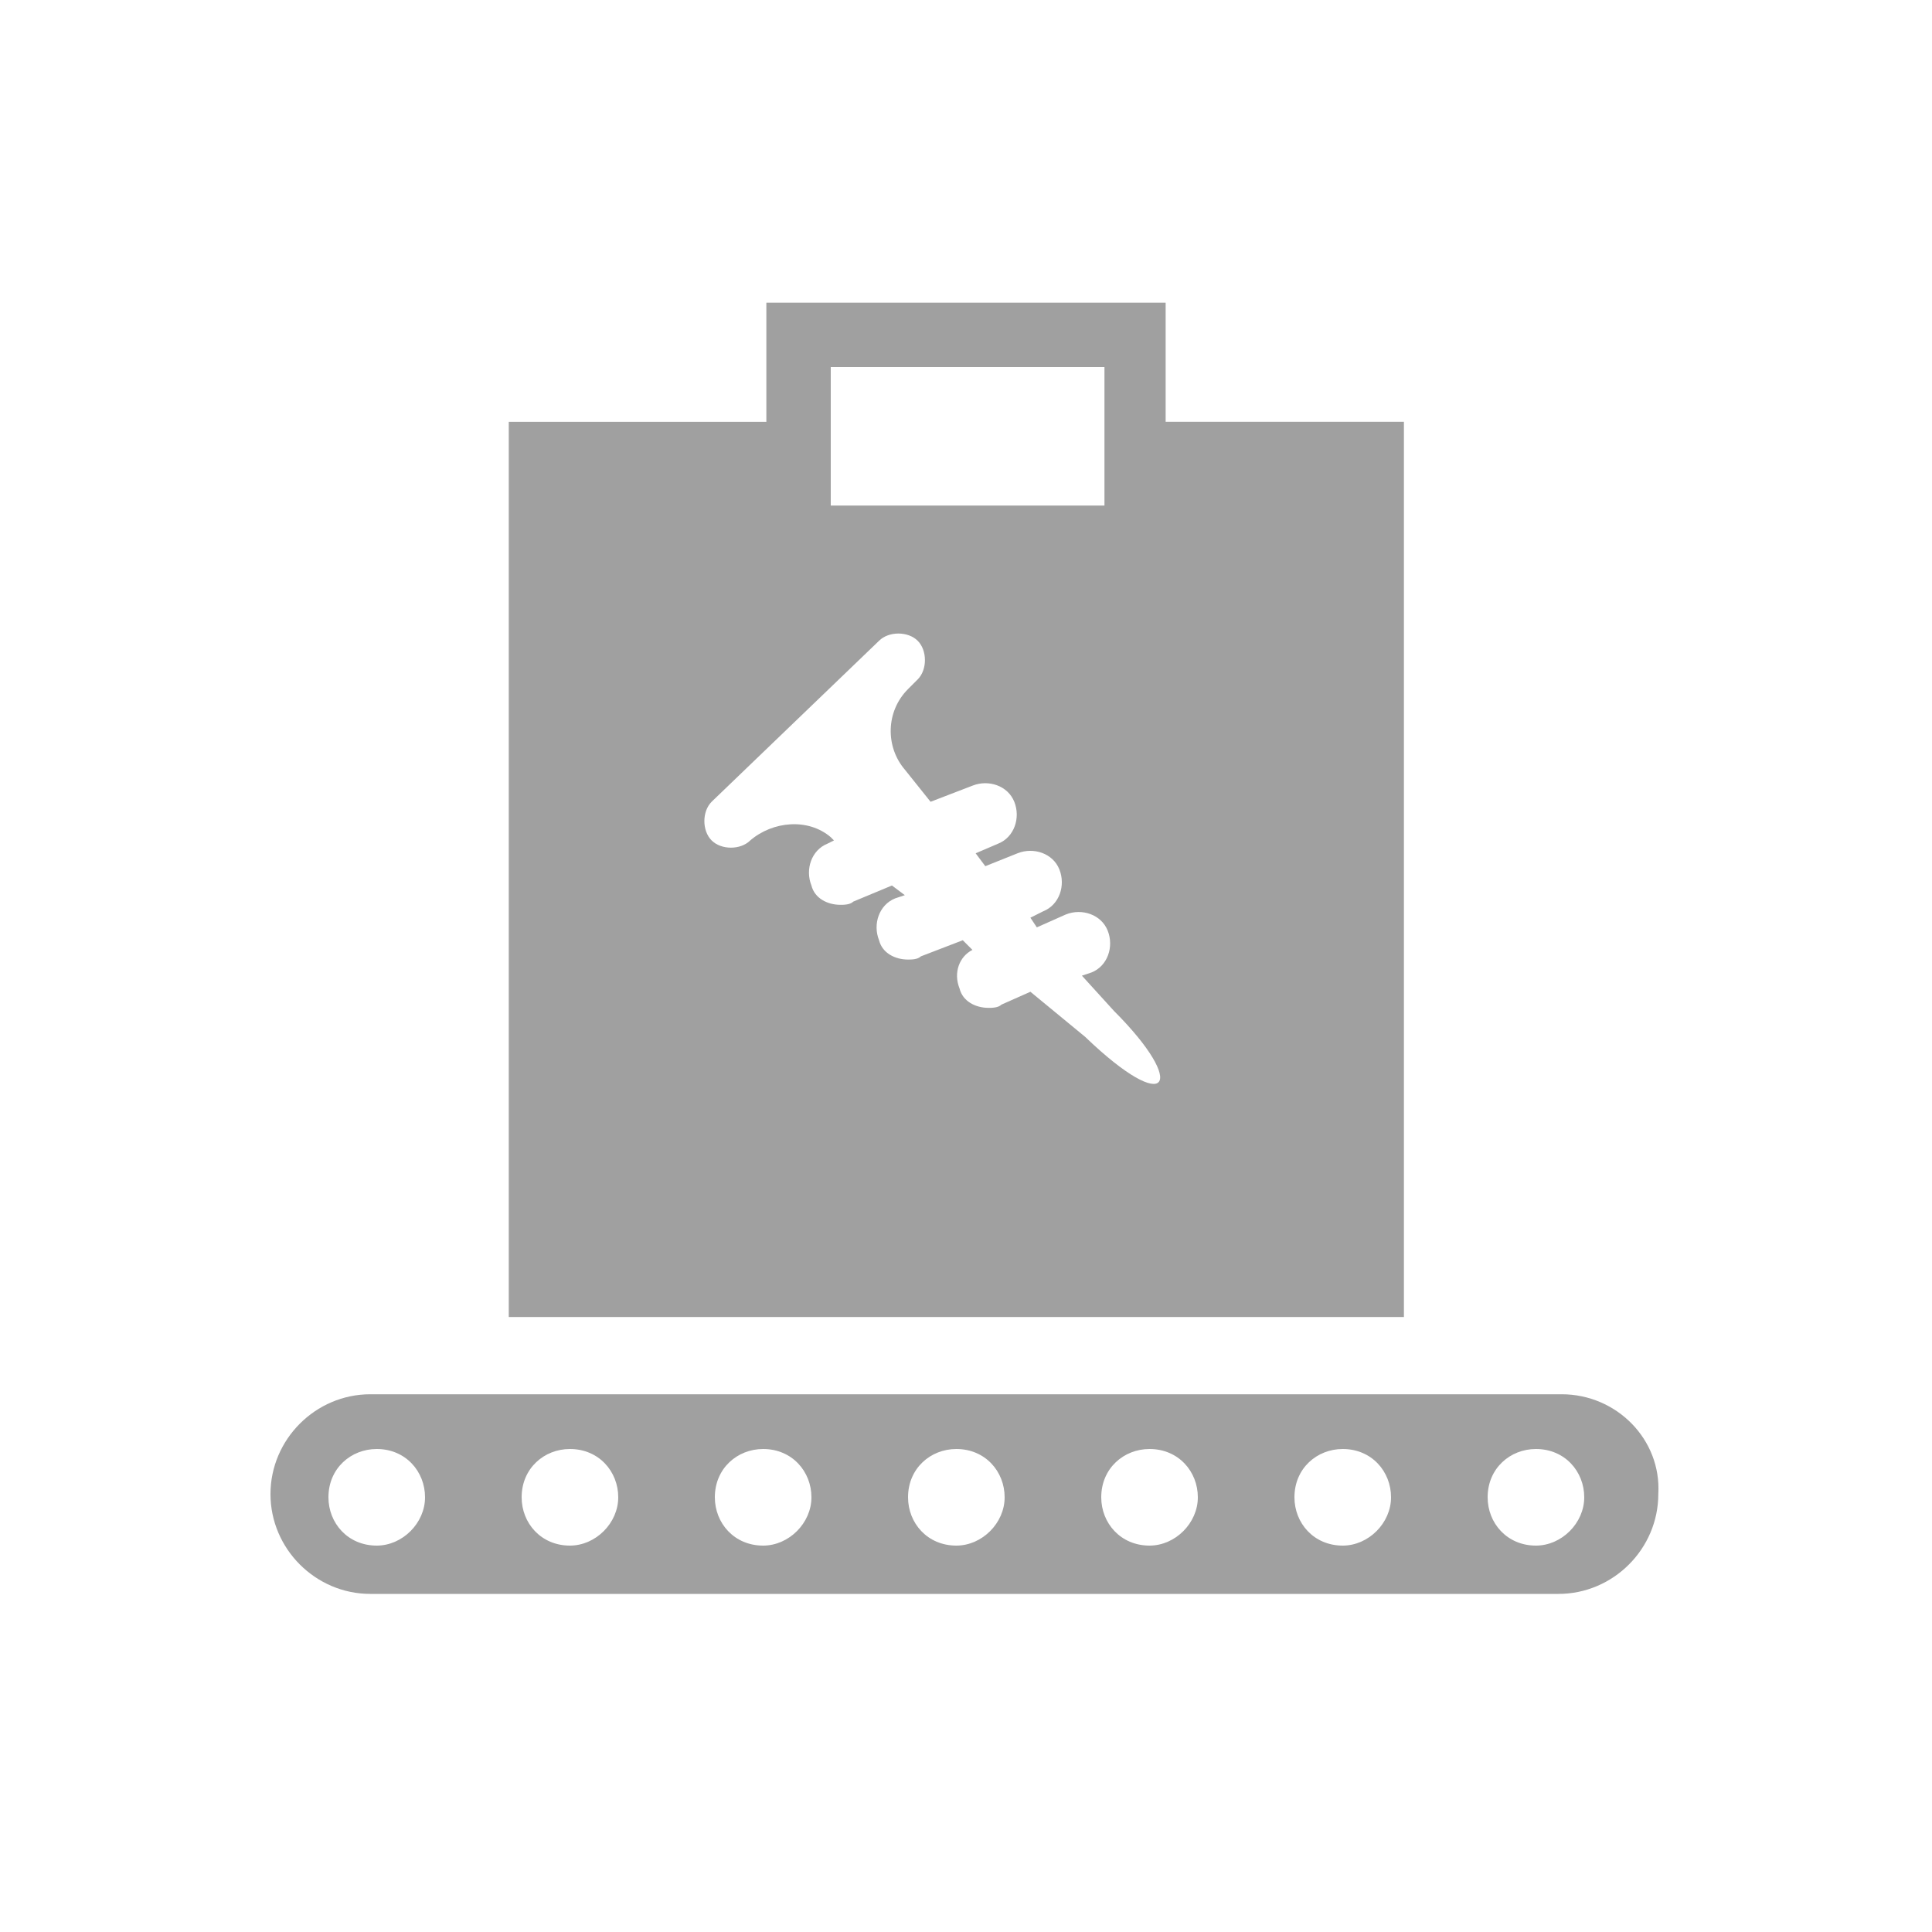 <?xml version="1.0" encoding="UTF-8"?> <!-- Generator: Adobe Illustrator 23.0.4, SVG Export Plug-In . SVG Version: 6.00 Build 0) --> <svg xmlns="http://www.w3.org/2000/svg" xmlns:xlink="http://www.w3.org/1999/xlink" x="0px" y="0px" viewBox="0 0 60 60" style="enable-background:new 0 0 60 60;" xml:space="preserve"> <style type="text/css"> .st0{fill:#A0A0A0;} .st1{fill:none;stroke:#000000;stroke-width:2;stroke-linecap:round;stroke-miterlimit:10;} .st2{display:none;} .st3{display:inline;} .st4{display:inline;fill:#808080;} .st5{display:inline;fill:none;stroke:#000000;stroke-width:0.802;stroke-miterlimit:10;} .st6{display:inline;fill:#A0A0A0;} .st7{display:inline;fill:#FFFFFF;} </style> <g id="Manufacturers"> <path class="st0" d="M48.5,43.3H11.5c-1.7,0-3.1,1.4-3.1,3.1c0,1.7,1.4,3.1,3.1,3.1h36.9c1.7,0,3.1-1.4,3.1-3.1 C51.6,44.7,50.2,43.3,48.5,43.3z M11.7,48c-0.9,0-1.5-0.7-1.5-1.5c0-0.9,0.7-1.5,1.5-1.5c0.9,0,1.5,0.7,1.5,1.5 C13.2,47.3,12.5,48,11.7,48z M17.7,48c-0.9,0-1.5-0.7-1.5-1.5c0-0.9,0.7-1.5,1.5-1.5c0.9,0,1.5,0.7,1.5,1.5 C19.2,47.3,18.5,48,17.7,48z M23.7,48c-0.9,0-1.5-0.7-1.5-1.5c0-0.9,0.7-1.5,1.5-1.5c0.9,0,1.5,0.7,1.5,1.5 C25.2,47.3,24.5,48,23.7,48z M29.7,48c-0.9,0-1.5-0.7-1.5-1.5c0-0.9,0.7-1.5,1.5-1.5c0.9,0,1.5,0.7,1.5,1.5 C31.2,47.3,30.5,48,29.7,48z M35.7,48c-0.9,0-1.5-0.7-1.5-1.5c0-0.9,0.7-1.5,1.5-1.5c0.9,0,1.5,0.7,1.5,1.5 C37.2,47.3,36.5,48,35.7,48z M41.7,48c-0.9,0-1.5-0.7-1.5-1.5c0-0.9,0.7-1.5,1.5-1.5c0.9,0,1.5,0.7,1.5,1.5 C43.2,47.3,42.5,48,41.7,48z M47.7,48c-0.9,0-1.5-0.7-1.5-1.5c0-0.9,0.7-1.5,1.5-1.5c0.9,0,1.5,0.7,1.5,1.5 C49.2,47.3,48.5,48,47.7,48z"></path> <path class="st0" d="M36.2,13.1V9.4H23.8v3.7h-8v27.8h27.8V13.1H36.2z M25.8,11.4h8.5v4.3h-8.5V11.4z M33.7,32.2L32,30.8l-0.9,0.4 c-0.1,0.1-0.3,0.1-0.4,0.1c-0.4,0-0.8-0.2-0.9-0.6c-0.2-0.5,0-1,0.4-1.2l-0.3-0.3l-1.3,0.5c-0.1,0.1-0.3,0.1-0.4,0.1 c-0.4,0-0.8-0.2-0.9-0.6c-0.2-0.5,0-1.1,0.5-1.3l0.3-0.1l-0.4-0.3l-1.2,0.5c-0.1,0.1-0.3,0.1-0.4,0.1c-0.4,0-0.8-0.2-0.9-0.6 c-0.2-0.5,0-1.1,0.5-1.3l0.2-0.1l-0.1-0.1c-0.7-0.6-1.8-0.5-2.5,0.1c-0.3,0.3-0.9,0.3-1.2,0s-0.3-0.9,0-1.2l5.2-5 c0.3-0.3,0.9-0.3,1.2,0s0.3,0.9,0,1.2l-0.3,0.3c-0.7,0.7-0.7,1.8-0.1,2.5l0.8,1l1.3-0.5c0.5-0.2,1.1,0,1.3,0.5 c0.2,0.5,0,1.1-0.5,1.3l-0.7,0.3l0.3,0.4l1-0.4c0.5-0.2,1.1,0,1.3,0.5c0.2,0.5,0,1.1-0.5,1.3l-0.4,0.2l0.2,0.3l0.9-0.4 c0.5-0.2,1.1,0,1.3,0.5c0.2,0.5,0,1.1-0.5,1.3l-0.3,0.1l1,1.1C36.9,33.7,36.3,34.7,33.7,32.2z"></path> </g> <g id="Advertise" class="st2"> <path class="st3" d="M38.4,48.4L38.4,48.4c-1.3,0-2.4-1.1-2.4-2.4V12.4c0-1.3,1.1-2.4,2.4-2.4h0c1.3,0,2.4,1.1,2.4,2.4V46 C40.7,47.3,39.7,48.4,38.4,48.4z"></path> <path class="st3" d="M56.1,30.7H45.4c-0.8,0-1.5-0.7-1.5-1.5v0c0-0.8,0.7-1.5,1.5-1.5h10.7c0.8,0,1.5,0.7,1.5,1.5v0 C57.6,30,56.9,30.7,56.1,30.7z"></path> <path class="st3" d="M56.3,19.2l-9.9,4c-0.8,0.3-1.6-0.1-1.9-0.8v0c-0.3-0.8,0.1-1.6,0.8-1.9l9.9-4c0.8-0.3,1.6,0.1,1.9,0.8l0,0 C57.4,18.1,57,18.9,56.3,19.2z"></path> <polygon class="st3" points="33.6,13.9 33.6,45.5 16.6,38.3 16.6,21.5 "></polygon> <path class="st3" d="M14,21.6v16.3H5.6c0,0-5.6-8.7,0-16.3C10,21.6,14,21.6,14,21.6z"></path> <polygon class="st3" points="11.4,50 17.1,50 13.5,39.6 7.5,39.6 "></polygon> <path class="st3" d="M56.3,39.2l-9.9-4c-0.8-0.3-1.6,0.1-1.9,0.8v0c-0.3,0.8,0.1,1.6,0.8,1.9l9.9,4c0.8,0.3,1.6-0.1,1.9-0.8h0 C57.4,40.4,57,39.5,56.3,39.2z"></path> </g> <g id="professionals" class="st2"> <path class="st3" d="M31.4,38.1c-7.5,0-13.6-6.7-13.6-14.9S23.9,8.2,31.4,8.2S45,14.9,45,23.1S38.9,38.1,31.4,38.1z M31.4,11.7 c-5.6,0-10.1,5.1-10.1,11.4s4.6,11.4,10.1,11.4c5.6,0,10.1-5.1,10.1-11.4S37,11.7,31.4,11.7z"></path> <path class="st3" d="M31.4,50.8V37.9c0,0-3.3-0.6-2.3,2.1c0.7,1.8,0.3,4.7-2,6.1c-1.7-2.7-2.6-5-3.2-11.4c-3-3.3-3-2.3-3-2.3 s-9.8,1.7-10.7,9.1c-0.8,7.5,0.5,7.5,5.7,8.3C21.2,50.8,31.4,50.8,31.4,50.8z"></path> <path class="st3" d="M31.4,50.8V37.9c0,0,3-0.7,2.3,2.1c-0.5,1.9-0.3,4.7,2,6.1c1.7-2.7,2.6-5,3.2-11.4c3-3.3,3-2.3,3-2.3 s9.8,1.7,10.7,9.1s-0.5,7.5-5.7,8.3C41.6,50.8,31.4,50.8,31.4,50.8z"></path> <path d="M7.7,35.6c-5.4,0-9.8-4.9-9.8-10.8c0-6,4.4-10.8,9.8-10.8c5.4,0,9.8,4.9,9.8,10.8C17.5,30.7,13.1,35.6,7.7,35.6z M7.7,16.4 c-4,0-7.3,3.7-7.3,8.3c0,4.6,3.3,8.3,7.3,8.3c4,0,7.3-3.7,7.3-8.3C15,20.1,11.7,16.4,7.7,16.4z"></path> </g> <g id="Advice" class="st2"> <path class="st3" d="M30,6.4L12.4,17.3v20l27.5,16.6V41.7l7.7-4.5V17.3L30,6.4z M44.3,35.2L37,39.8l-0.1,8.3L15.5,35.2V19.2 L30,10.2l14.3,8.9V35.2z"></path> <path class="st3" d="M30,15.1l-9.9,5.7v14.1H28v-5.5h3.7v5.5h8.2V20.7L30,15.1z M31.4,26.6h-3.1v-2.8h3.1V26.6z"></path> </g> <g id="messages" class="st2"> <path class="st3" d="M60,11.2H0l21.9,19.9c0,0,7.1,8.1,16.3,0S60,11.2,60,11.2z"></path> <path class="st3" d="M60,49.6H0l23-13.9c0,0,7,5.6,13.8,0C49,42.7,60,49.6,60,49.6z"></path> <polygon class="st3" points="60,14.8 60,46.9 38.6,34.7 "></polygon> <polygon class="st3" points="0,14.8 0,46.9 21.4,34.7 "></polygon> </g> <g id="Search" class="st2"> <path class="st3" d="M21.7,42.6C12.5,42.6,5,35.1,5,25.9S12.5,9.2,21.7,9.2c9.2,0,16.7,7.5,16.7,16.7S30.9,42.6,21.7,42.6z M21.7,12.8c-7.3,0-13.2,5.9-13.2,13.2c0,7.3,5.9,13.2,13.2,13.2c7.3,0,13.2-5.9,13.2-13.2C34.9,18.7,29,12.8,21.7,12.8z"></path> <path class="st3" d="M53,50c-0.3,0-0.7-0.1-1-0.3L32.8,36.1c-0.8-0.6-1-1.7-0.4-2.4c0.6-0.8,1.6-1,2.4-0.4L54,46.8 c0.8,0.6,1,1.7,0.4,2.4C54.1,49.7,53.6,50,53,50z"></path> </g> <g id="wikibuild" class="st2"> <path class="st3" d="M-1.2,27.9c0-0.8,0.7-1.9,1.8-1.9c1.3,0,1.9,0.7,2.1,1.8l2.1,12H5l3.5-12.3c0.3-0.9,1.1-1.5,2.1-1.5 s1.8,0.6,2.1,1.5l3.4,12.3h0.1l2.2-12c0.2-1.1,0.9-1.8,2.1-1.8c1.2,0,1.9,1.1,1.9,1.9c0,0.4,0,0.5-0.1,0.9l-3.3,14.8 c-0.3,1.1-1.1,2-2.6,2c-1.3,0-2.3-0.8-2.6-1.8l-3.1-9.8h-0.1l-3.1,9.8c-0.3,1-1.3,1.8-2.6,1.8c-1.5,0-2.4-0.9-2.6-2l-3.2-14.8"></path> <path class="st3" d="M28.2,28.2c0,1.3-1,2.3-2.3,2.3c-1.2,0-2.3-1.1-2.3-2.3c0-1.2,1.1-2.2,2.3-2.2C27.1,26,28.2,27,28.2,28.2z M23.9,33.8c0-1.2,0.8-2,2-2c1.2,0,2,0.8,2,2v9.7c0,1.2-0.8,2-2,2c-1.2,0-2-0.8-2-2V33.8z"></path> <path class="st3" d="M30.2,27.9c0-1.2,0.8-2,2-2c1.2,0,2,0.8,2,2v9l4.4-4.4c0.7-0.6,1.2-0.8,1.8-0.8c1,0,1.7,0.8,1.7,1.6 c0,0.5-0.1,0.8-0.7,1.5L38.1,38l4.4,4.7c0.4,0.4,0.5,0.8,0.5,1.2c0,1-0.8,1.7-1.9,1.7c-0.7,0-1.3-0.4-1.9-1.1l-4.9-5.5h-0.1v4.4 c0,1.2-0.8,2-2,2c-1.2,0-2-0.8-2-2V27.9z"></path> <path class="st3" d="M48.4,28.2c0,1.3-1,2.3-2.3,2.3c-1.2,0-2.3-1.1-2.3-2.3c0-1.2,1.1-2.2,2.3-2.2C47.4,26,48.4,27,48.4,28.2z M44.1,33.8c0-1.2,0.8-2,2-2c1.2,0,2,0.8,2,2v9.7c0,1.2-0.8,2-2,2c-1.2,0-2-0.8-2-2V33.8z"></path> <g class="st3"> <path d="M51.9,16.2c-0.9,0-1.3,0.9-1.3,1.7c0,0.8,0.4,1.7,1.3,1.7c0.9,0,1.3-0.9,1.3-1.8C53.3,17,52.8,16.2,51.9,16.2z"></path> <path d="M32.9,17.5h-1.3v2h1.4c0.6,0,1.1-0.4,1.1-1C34.2,17.9,33.7,17.5,32.9,17.5z"></path> <path d="M33.5,15c0-0.6-0.4-0.8-1-0.8h-0.9V16h0.9C33.2,16,33.5,15.6,33.5,15z"></path> <path d="M54.4,10.1H30.3c-2.6,0-4.7,2.1-4.7,4.7v4.4c0,2.6,2.1,4.7,4.7,4.7h1.9c3.2,0,3.8,2.6,3.8,3.6c0,0,0,1.2,0,1.2 c0,0.3,0,0.6,0,0.9v3.1l6.1-5.9c0,0,2.6-2.9,5.7-2.9h6.7c2.6,0,4.7-2.1,4.7-4.7v-4.4C59.1,12.2,57,10.1,54.4,10.1z M33.3,21.1 h-2.4c-0.5,0-0.9-0.3-0.9-0.9v-6.7c0-0.6,0.4-0.9,0.9-0.9h2.3c1.2,0,2.2,0.8,2.2,2.1c0,0.8-0.3,1.4-1.1,1.7v0c1,0.1,1.8,1,1.8,2 C36,20.2,34.9,21.1,33.3,21.1z M42.4,18.7c0,1.5-1,2.5-2.8,2.5c-1.8,0-2.8-1-2.8-2.5v-3.1c0-0.6,0.4-0.9,0.9-0.9s0.9,0.4,0.9,0.9 v3c0,0.7,0.5,1.1,1.1,1.1c0.6,0,1.1-0.4,1.1-1.1v-3c0-0.6,0.4-0.9,0.9-0.9c0.5,0,0.9,0.4,0.9,0.9V18.7z M45.2,20.2 c0,0.6-0.4,0.9-0.9,0.9c-0.5,0-0.9-0.4-0.9-0.9v-4.6c0-0.6,0.4-0.9,0.9-0.9c0.5,0,0.9,0.4,0.9,0.9V20.2z M44.4,14.1 c-0.5,0-1-0.5-1-1c0-0.5,0.5-0.9,1-0.9c0.5,0,1,0.4,1,0.9C45.3,13.6,44.9,14.1,44.4,14.1z M48,20.2c0,0.6-0.4,0.9-0.9,0.9 c-0.5,0-0.9-0.4-0.9-0.9v-7.3c0-0.6,0.4-0.9,0.9-0.9c0.5,0,0.9,0.4,0.9,0.9V20.2z M55,20.2c0,0.6-0.4,0.9-0.9,0.9 c-0.5,0-0.7-0.3-0.9-0.7c-0.3,0.5-1,0.8-1.6,0.8c-1.7,0-2.8-1.6-2.8-3.2c0-1.7,0.9-3.4,2.8-3.4c0.6,0,1.2,0.2,1.6,0.6v-2.3 c0-0.6,0.4-0.9,0.9-0.9c0.5,0,0.9,0.4,0.9,0.9V20.2z"></path> </g> <path class="st4" d="M43.8,47.3c0,0.2-0.1,0.3-0.3,0.3c-0.2,0-0.3-0.2-0.3-0.3c0-0.2,0.2-0.3,0.3-0.3 C43.6,46.9,43.8,47.1,43.8,47.3z"></path> </g> <g id="groups" class="st2"> <path class="st3" d="M31.4,38.1c-7.5,0-13.6-6.7-13.6-14.9S23.9,8.2,31.4,8.2S45,14.9,45,23.1S38.9,38.1,31.4,38.1z M31.4,11.7 c-5.6,0-10.1,5.1-10.1,11.4s4.6,11.4,10.1,11.4c5.6,0,10.1-5.1,10.1-11.4S37,11.7,31.4,11.7z"></path> <path class="st3" d="M31.4,50.8V37.9c0,0-3.3-0.6-2.3,2.1c0.7,1.8,0.3,4.7-2,6.1c-1.7-2.7-2.6-5-3.2-11.4c-3-3.3-3-2.3-3-2.3 s-9.8,1.7-10.7,9.1c-0.8,7.5,0.5,7.5,5.7,8.3C21.2,50.8,31.4,50.8,31.4,50.8z"></path> <path class="st3" d="M31.4,50.8V37.9c0,0,3-0.7,2.3,2.1c-0.5,1.9-0.3,4.7,2,6.1c1.7-2.7,2.6-5,3.2-11.4c3-3.3,3-2.3,3-2.3 s9.8,1.7,10.7,9.1s-0.5,7.5-5.7,8.3C41.6,50.8,31.4,50.8,31.4,50.8z"></path> <path class="st3" d="M53.9,35.6c-5.4,0-9.8-4.9-9.8-10.8c0-6,4.4-10.8,9.8-10.8c5.4,0,9.8,4.9,9.8,10.8 C63.7,30.7,59.3,35.6,53.9,35.6z M53.9,16.4c-4,0-7.3,3.7-7.3,8.3c0,4.6,3.3,8.3,7.3,8.3c4,0,7.3-3.7,7.3-8.3 C61.2,20.1,57.9,16.4,53.9,16.4z"></path> <path d="M7.7,35.6c-5.4,0-9.8-4.9-9.8-10.8c0-6,4.4-10.8,9.8-10.8c5.4,0,9.8,4.9,9.8,10.8C17.5,30.7,13.1,35.6,7.7,35.6z M7.7,16.4 c-4,0-7.3,3.7-7.3,8.3c0,4.6,3.3,8.3,7.3,8.3c4,0,7.3-3.7,7.3-8.3C15,20.1,11.7,16.4,7.7,16.4z"></path> <path class="st3" d="M8.3,46.1c0,0-1.1-8.5,4.4-11.6c-9.8,0-8.8-0.4-8.8-0.4s-11.7-1.3-10.7,9.6C-3.8,45.1-2.2,46.2,8.3,46.1z"></path> <path class="st3" d="M54.6,46.1c0,0,0.9-9.1-4.9-11.6c0.4,0.2,2.1,0.5,2.5,0.5c8.3-0.1,5.7-1.3,5.7-1.3s13.2-1,12.3,9.9 C67.2,45.1,65.2,46.2,54.6,46.1z"></path> <path class="st3" d="M-2.5,22.2c0,0,2.2,2.6,10.6,2.6s10.6-2.6,10.6-2.6s-0.9-6.3-6-7.9c-0.7-0.2-1.4-0.3-2.2-0.4 c-0.4,6-0.4,6-0.4,6s-1.9,2-3.9,0c-0.6-6-0.6-6-0.6-6S-0.2,13-2.5,22.2z"></path> <path class="st3" d="M17.7,21.8c0,0,2.1,13.7-10,13.7C-2.7,35.6-2.5,24-1.4,21.8C0.5,23.1,1,23.1,1,23.1s-0.9,9.9,6.7,9.9 c8.3,0,7.5-9.1,7.2-9.9C16.1,22.6,17.7,21.8,17.7,21.8z"></path> <path class="st3" d="M8.1,11.7c0,0,2.6,0,2.4,2.2c2.6,0.5,2.6,0.5,2.6,0.5s0.1-5.1-5.1-5.1C8.1,10.5,8.1,11.7,8.1,11.7z"></path> <path class="st3" d="M8.1,11.7c0,0-2.6,0-2.4,2.2C3,14.4,3,14.4,3,14.4S2.9,9.3,8.1,9.3C8.1,10.5,8.1,11.7,8.1,11.7z"></path> </g> <g id="notifications" class="st2"> <path class="st3" d="M30,8.4c0,0-14.9-0.9-14.9,17.2c0,6.9-1.2,9.5-1.2,9.5s-0.7,3-4.4,3.1c-3.7,0.1-3,3.5-3,3.5s-0.7,2.5,3.1,2.6 s20.4,0,20.4,0V8.4z"></path> <path class="st3" d="M30,8.4c0,0,14.9-1.1,14.9,17.2c0,6.9,1.2,9.5,1.2,9.5s0.7,3,4.4,3.1c3.7,0.1,3,3.5,3,3.5s0.7,2.5-3.1,2.6 s-20.4,0-20.4,0V8.4z"></path> <path class="st3" d="M30,51.6v-5.5h-8.4C21.6,46.1,22.2,51.6,30,51.6z"></path> <path class="st3" d="M30,51.6v-5.5h8.4C38.4,46.1,37.8,51.6,30,51.6z"></path> </g> <g id="news" class="st2"> <rect x="6.7" y="17" class="st3" width="20.9" height="17.6"></rect> <rect x="6.7" y="38.5" class="st3" width="20.9" height="4.1"></rect> <rect x="32.3" y="38.5" class="st3" width="20.9" height="4.1"></rect> <rect x="32.3" y="31.4" class="st3" width="20.9" height="4.1"></rect> <rect x="32.3" y="17.4" class="st3" width="20.9" height="4.1"></rect> <path class="st3" d="M54.4,50.2H5.6c-3.2,0-5.8-2.6-5.8-5.8V15.6c0-3.2,2.6-5.8,5.8-5.8h48.8c3.2,0,5.8,2.6,5.8,5.8v28.8 C60.2,47.6,57.6,50.2,54.4,50.2z M5.6,13.2c-1.3,0-2.3,1.1-2.3,2.3v28.8c0,1.3,1.1,2.3,2.3,2.3h48.8c1.3,0,2.3-1.1,2.3-2.3V15.6 c0-1.3-1.1-2.3-2.3-2.3H5.6z"></path> <rect x="32.3" y="23.7" class="st3" width="20.9" height="4.1"></rect> </g> <g id="contractors" class="st2"> <path class="st3" d="M48.8,28l-1.9-0.9c-0.4-2.6-1.1-5-2.1-7.2c-0.7-2-1.8-4.1-3.7-5.5c-1.3-1.4-2.7-2.5-4.2-3.4 c-0.6-2.3-2.9-3.7-7.4-3.7c-4.5,0-6.9,1.4-7.4,3.7c-1.4,0.8-2.8,1.9-4,3.2c-2.2,1.5-3.4,3.9-4.1,6.2c-0.9,2-1.5,4.3-1.9,6.6 L10.2,28v3.6c0.6,0.2,1.1,0.4,1.7,0.6c0.5,11.5,8.2,20.6,17.6,20.6c9.4,0,17.1-9.1,17.6-20.6c0.5-0.2,1.1-0.4,1.6-0.6V28z M24.7,12.8c0-0.1,0-0.2,0-0.2c-0.2-0.9,0.4-1.8,1.4-2c0.2-0.1,0.5-0.1,0.8-0.1c0.1,0,0.1,0,0.2,0c0.2,0,0.4-0.1,0.7-0.1 c0.1,0,0.1,0,0.2,0c0.6,0,1.2-0.1,1.7-0.1c0,0,0,0,0,0c0.3,0,0.5,0,0.7,0c0,0,0.1,0,0.1,0c0.2,0,0.4,0,0.6,0.1c0.1,0,0.1,0,0.2,0 c0.2,0,0.4,0,0.5,0.1c0.1,0,0.1,0,0.2,0c0.2,0,0.3,0.1,0.5,0.1c0,0,0.1,0,0.1,0c0.8,0.2,1.4,1,1.3,1.8c0,0.1,0,0.2,0,0.3 c0,0,0,0,0,0c-0.5,4.2-2.2,13.5-2.2,13.5h-1.9h-2.6c0,0-1.5-8.8-2.2-13.2c0,0,0,0,0,0C24.7,13,24.7,12.9,24.7,12.8z M29.5,49.7 C22,49.7,15.8,42.4,15,33c7.3,1.7,14.5,1.7,14.5,1.7s7.3,0,14.6-1.8C43.3,42.4,37.1,49.7,29.5,49.7z"></path> </g> <g id="Suppliers" class="st2"> <path class="st3" d="M53.9,19.1c-0.8-0.2-1.6,0.3-1.8,1.1l-1.4,5.9H14l-1.2-6.3c0,0,0,0,0,0c0-0.1,0-0.1-0.1-0.2 c-0.1-0.2-0.2-0.3-0.3-0.5c0,0,0-0.1-0.1-0.1c0,0,0,0-0.1,0c-0.2-0.1-0.3-0.3-0.6-0.3c0,0-0.1,0-0.1,0c0,0,0,0,0,0L5,17.3 c-0.8-0.2-1.6,0.4-1.8,1.2c-0.2,0.8,0.4,1.6,1.2,1.8l5.7,1.2l4,21.6c0,0,0,0,0,0c0,0.2,0.1,0.3,0.2,0.4c0,0,0,0,0,0.1 c0.1,0.1,0.2,0.2,0.3,0.3c0,0,0,0,0.1,0.1c0.1,0.1,0.2,0.2,0.4,0.2c0,0,0,0,0.1,0c0.1,0,0.3,0.1,0.5,0.1c0,0,0,0,0,0c0,0,0,0,0,0 s0,0,0,0h32.9c0,0,0,0,0,0c0,0,0,0,0,0c0,0,0,0,0,0c0.2,0,0.3,0,0.4-0.1c0,0,0,0,0.1,0c0.1-0.1,0.3-0.1,0.4-0.2c0,0,0,0,0.1-0.1 c0.1-0.1,0.2-0.2,0.3-0.3c0,0,0,0,0,0c0.1-0.1,0.1-0.3,0.2-0.4c0,0,0,0,0,0l0,0c0,0,0,0,0,0l3.4-14.7c0.1-0.2,0.2-0.4,0.2-0.7 c0,0,0,0,0,0l1.5-6.7C55.2,20.1,54.7,19.3,53.9,19.1z M49,33.5h-5.4l0.3-4.4H50L49,33.5z M47.3,41.3H43l0.3-4.7h5L47.3,41.3z M16.8,41.3l-0.9-4.7h5l0.5,4.7H16.8z M24,36.5h6.5v4.7h-6.1L24,36.5z M30.5,33.5h-6.8l-0.4-4.4h7.3V33.5z M33.5,29.1h7.4l-0.3,4.4 h-7.1V29.1z M33.5,36.5h6.9L40,41.3h-6.5V36.5z M20.2,29.1l0.4,4.4h-5.3l-0.8-4.4H20.2z"></path> <circle class="st3" cx="20.1" cy="49.2" r="3.8"></circle> <circle class="st3" cx="44.1" cy="49.2" r="3.8"></circle> <polygon class="st3" points="15.6,24.5 40.7,24.5 37.2,8.6 14.1,14 "></polygon> <polygon class="st3" points="43.1,24.5 48.5,24.5 51,16.1 40.7,14 "></polygon> </g> <g id="buildchat" class="st2"> <g class="st3"> <path d="M2.6,27.3H1.2v2.2h1.6c0.7,0,1.2-0.4,1.2-1.1C4,27.8,3.6,27.3,2.6,27.3z"></path> <path d="M23.8,25.8c-1,0-1.5,1-1.5,1.9c0,0.9,0.5,1.9,1.5,1.9c1,0,1.5-1.1,1.5-2C25.3,26.8,24.8,25.8,23.8,25.8z"></path> <path d="M26.6,19H-0.3c-2.9,0-5.2,2.3-5.2,5.2v4.9c0,2.9,2.3,5.2,5.2,5.2h2.1c3.5,0,4.2,2.9,4.2,4c0,0,0,1.3,0,1.3 c0,0.3,0,0.7,0,1v3.4l6.8-6.6c0,0,2.9-3.2,6.3-3.2c2.5,0,5,0,7.4,0c0.4,0,1.2-0.2,1.9-0.4c0.2-0.1-0.4-1.5,0.4-2.3 c-0.1-1.8-0.2-1.8-0.2-2.3c0-1.1,0.4-2.8,3.1-4.3c0-0.5,0-0.3,0-0.8C31.8,21.4,29.4,19,26.6,19z M3,31.3H0.3c-0.6,0-1.1-0.4-1.1-1 v-7.4c0-0.6,0.4-1,1-1h2.5c1.4,0,2.5,0.9,2.5,2.3c0,0.9-0.4,1.5-1.2,1.9v0c1.1,0.2,2,1.1,2,2.2C6.1,30.3,4.8,31.3,3,31.3z M13.2,28.7c0,1.7-1.1,2.8-3.1,2.8c-2,0-3.1-1.1-3.1-2.8v-3.4c0-0.6,0.4-1.1,1-1.1s1,0.4,1,1.1v3.4c0,0.8,0.6,1.2,1.2,1.2 c0.6,0,1.2-0.4,1.2-1.2v-3.4c0-0.6,0.4-1.1,1-1.1c0.6,0,1,0.4,1,1.1V28.7z M16.3,30.3c0,0.6-0.4,1.1-1,1.1c-0.6,0-1-0.4-1-1.1 v-5.1c0-0.6,0.4-1.1,1-1.1c0.6,0,1,0.4,1,1.1V30.3z M15.4,23.5c-0.6,0-1.1-0.5-1.1-1.1c0-0.5,0.5-1,1.1-1c0.6,0,1.1,0.5,1.1,1 C16.5,23,16,23.5,15.4,23.5z M19.5,30.3c0,0.6-0.4,1.1-1,1.1c-0.6,0-1-0.4-1-1.1v-8.1c0-0.6,0.4-1.1,1-1.1c0.6,0,1,0.4,1,1.1V30.3 z M27.2,30.3c0,0.6-0.4,1.1-1,1.1c-0.5,0-0.8-0.3-1-0.8c-0.4,0.6-1.1,0.9-1.7,0.9c-1.9,0-3.1-1.8-3.1-3.6c0-1.9,1-3.8,3.1-3.8 c0.7,0,1.3,0.2,1.8,0.7v-2.6c0-0.6,0.4-1.1,1-1.1c0.6,0,1,0.4,1,1.1V30.3z"></path> <path d="M3.3,24.6c0-0.6-0.5-0.9-1.1-0.9h-1v2h1C2.9,25.6,3.3,25.2,3.3,24.6z"></path> </g> <path class="st5" d="M47.6,42.8l6.8,6.6V46c0-0.3,0-0.7,0-1c0,0,0-1.3,0-1.3c0-1.1,0.7-4,4.2-4h2.1c2.9,0,5.2-2.3,5.2-5.2v-4.9 c0-2.9-2.3-5.2-5.2-5.2H33.9c-2.9,0-5.2,2.3-5.2,5.2v4.9c0,2.9,2.3,5.2,5.2,5.2h7.4C44.8,39.6,47.6,42.8,47.6,42.8z"></path> <g class="st3"> <path d="M37.4,27.9c0.7,0,1.3,0.1,1.8,0.4c0.5,0.2,0.7,0.6,0.7,0.9c0,0.2-0.1,0.4-0.2,0.6S39.3,30,39.1,30c-0.1,0-0.2,0-0.4-0.1 c-0.1,0-0.3-0.1-0.5-0.2c-0.2-0.1-0.5-0.1-0.9-0.1c-0.6,0-1.1,0.2-1.5,0.7c-0.4,0.5-0.6,1.1-0.6,1.8c0,0.8,0.2,1.4,0.6,1.8 s0.9,0.7,1.5,0.7c0.4,0,0.8-0.1,1.1-0.2l0.3-0.1c0.1-0.1,0.2-0.1,0.4-0.1c0.2,0,0.4,0.1,0.6,0.2c0.1,0.2,0.2,0.4,0.2,0.6 c0,0.4-0.3,0.7-0.8,1s-1.1,0.4-1.9,0.4c-1.2,0-2.2-0.4-2.9-1.2c-0.8-0.8-1.1-1.8-1.1-3.1c0-1.3,0.4-2.3,1.2-3.1 C35.2,28.3,36.2,27.9,37.4,27.9z"></path> <path d="M42.5,35.5c0,0.3-0.1,0.5-0.3,0.7c-0.2,0.2-0.4,0.3-0.7,0.3c-0.3,0-0.5-0.1-0.7-0.3c-0.2-0.2-0.3-0.4-0.3-0.7v-6.6 c0-0.3,0.1-0.5,0.3-0.7s0.4-0.3,0.7-0.3c0.3,0,0.5,0.1,0.7,0.3c0.2,0.2,0.3,0.4,0.3,0.7v2.3H46v-2.3c0-0.3,0.1-0.5,0.3-0.7 c0.2-0.2,0.4-0.3,0.7-0.3c0.3,0,0.5,0.1,0.7,0.3c0.2,0.2,0.3,0.4,0.3,0.7v6.6c0,0.3-0.1,0.5-0.3,0.7c-0.2,0.2-0.4,0.3-0.7,0.3 c-0.3,0-0.5-0.1-0.7-0.3C46.1,36,46,35.7,46,35.5v-2.6h-3.5V35.5z"></path> <path d="M50.2,35.8c-0.1,0.4-0.4,0.6-0.9,0.6c-0.3,0-0.5-0.1-0.6-0.3c-0.2-0.2-0.3-0.4-0.3-0.6c0-0.2,0-0.3,0.1-0.5l2.3-6.1 c0.3-0.7,0.7-1,1.4-1c0.6,0,1.1,0.3,1.3,1l2.3,6.1c0,0.1,0.1,0.2,0.1,0.3c0,0.1,0,0.2,0,0.3c0,0.2-0.1,0.4-0.3,0.6 c-0.2,0.2-0.4,0.2-0.6,0.2c-0.4,0-0.7-0.2-0.8-0.6l-0.3-1.1h-3.2L50.2,35.8z M51,33.1l2.1,0l-1-3.2L51,33.1z"></path> <path d="M56.4,29.7c-0.2,0-0.4-0.1-0.6-0.2c-0.2-0.2-0.2-0.4-0.2-0.6c0-0.2,0.1-0.4,0.2-0.6s0.4-0.2,0.6-0.2h4.3 c0.2,0,0.4,0.1,0.6,0.2c0.2,0.2,0.2,0.4,0.2,0.6c0,0.2-0.1,0.4-0.2,0.6c-0.2,0.2-0.4,0.2-0.6,0.2h-1.2v5.8c0,0.3-0.1,0.5-0.3,0.7 c-0.2,0.2-0.4,0.3-0.6,0.3c-0.3,0-0.5-0.1-0.7-0.3c-0.2-0.2-0.3-0.4-0.3-0.7v-5.8H56.4z"></path> </g> </g> <g id="myAccount" class="st2"> <path class="st3" d="M51.1,42.1c-0.8-6.9-9.2-8.8-10.5-9.1c1.9-2.6,3.1-5.8,3.1-9.4c0-8.2-6.1-14.9-13.6-14.9s-13.6,6.7-13.6,14.9 c0,3.6,1.1,6.8,3.1,9.4c-1.3,0.3-9.7,2.2-10.5,9.1c-0.8,7.5,0.5,7.5,5.7,8.3c5.2,0.8,15.4,0.8,15.4,0.8s10.2,0,15.4-0.8 C50.6,49.6,51.9,49.6,51.1,42.1z M30,12.2c5.6,0,10.1,5.1,10.1,11.4S35.6,35,30,35c-5.6,0-10.1-5.1-10.1-11.4S24.4,12.2,30,12.2z"></path> </g> <g id="NEWContractor" class="st2"> <g class="st3"> <path d="M42.3,33.2c-0.2-0.1-0.6-0.4-1.3-0.7L39.4,45h7.5c0.1-1,0.1-1.8,0.1-2.3C41.7,43.4,42.3,33.2,42.3,33.2z"></path> <path d="M28.3,51.5c8.7,0.1,12.4,0,18.3,0c0.1-1,0.2-2.7,0.3-4.3H28.3V51.5z"></path> <path d="M23.6,33.4c1.8,1.5,3.9,2.4,6.2,2.4c2.4,0,4.6-1,6.4-2.6c-2.2,4.7-6.1,8.6-7.2,9.6c-0.4,0.4-0.7,0.8-0.7,1.3v1h9l1.6-13.3 c-0.2-0.1-0.8,0-1.3,0c1.8-2.2,2.9-5.3,3.1-8.6c0.3-0.1,0.7-0.2,1-0.3v-2.2L40.5,20c-0.2-1.6-0.7-3.1-1.3-4.4 c-0.4-1.2-1.1-2.5-2.3-3.4c-0.8-0.8-1.6-1.5-2.6-2.1c-0.4-1.4-1.8-2.3-4.6-2.3c-2.8,0-4.2,0.9-4.6,2.3c-0.9,0.5-1.7,1.2-2.4,1.9 c-1.3,0.9-2.1,2.4-2.5,3.8c-0.6,1.3-0.9,2.6-1.2,4.1l-1.2,0.6v2.2c0.3,0.1,0.7,0.2,1,0.4c0.2,3.4,1.3,6.4,3.1,8.6 c-0.5,0-0.9-0.1-1.1-0.1L22.5,45h4.7l0-1.2c-0.1-0.5,0.5-1.2,0.8-1.6l1-1.1C27.2,39.3,25,36.4,23.6,33.4z M27.6,9.9 c0.2,0,0.3-0.1,0.5-0.1c0,0,0.1,0,0.1,0c0.1,0,0.3,0,0.4,0c0,0,0.1,0,0.1,0c0.4,0,0.7,0,1.1,0c0,0,0,0,0,0c0.2,0,0.3,0,0.5,0 c0,0,0,0,0.1,0c0.1,0,0.3,0,0.4,0c0,0,0.1,0,0.1,0c0.1,0,0.2,0,0.3,0c0,0,0.1,0,0.1,0c0.1,0,0.2,0,0.3,0.1c0,0,0.1,0,0.1,0 c0.5,0.1,0.8,0.6,0.8,1.1c0,0.1,0,0.1,0,0.2c0,0,0,0,0,0c-0.3,2.6-1.4,8.3-1.4,8.3h-1.2h-1.6c0,0-0.9-5.4-1.4-8.1c0,0,0,0,0,0 c0-0.1,0-0.1,0-0.2c0,0,0-0.1,0-0.2C26.6,10.5,27,10,27.6,9.9z M20.8,23.6c4.5,1.1,8.9,1.1,8.9,1.1s4.5,0,9-1.1 c-0.5,5.8-4.3,10.3-9,10.3C25.1,33.9,21.3,29.4,20.8,23.6z"></path> <path d="M18.7,32.5c-0.7,0.4-1.1,0.7-1.3,0.7c0,0,0.6,10.2-4.7,9.5c0,0.5,0,1.3,0.1,2.3h7.5L18.7,32.5z"></path> <path d="M13.2,51.5c5.8,0,5.3,0.1,14.1,0v-4.3l-14.4,0C13,48.9,13.1,50.5,13.2,51.5z"></path> </g> </g> <g id="NEWProfessional" class="st2"> <path class="st6" d="M35.4,17.1l-0.9-0.4c-0.2-1.3-0.5-2.5-1.1-3.6c-0.3-1-0.9-2-1.8-2.8c-0.6-0.7-1.3-1.3-2.1-1.7 c-0.3-1.1-1.5-1.8-3.7-1.8c-2.3,0-3.4,0.7-3.7,1.9c-0.7,0.4-1.4,0.9-2,1.6c-1.1,0.8-1.7,2-2,3.1c-0.4,1-0.8,2.1-0.9,3.3l-1,0.5v1.8 c0.3,0.1,0.6,0.2,0.9,0.3c0.3,5.7,4.1,10.3,8.8,10.3c4.7,0,8.6-4.6,8.8-10.3c0.3-0.1,0.5-0.2,0.8-0.3V17.1z M23.3,9.5 c0,0,0-0.1,0-0.1c-0.1-0.5,0.2-0.9,0.7-1c0.1,0,0.3,0,0.4-0.1c0,0,0.1,0,0.1,0c0.1,0,0.2,0,0.3,0c0,0,0.1,0,0.1,0 c0.3,0,0.6,0,0.9,0c0,0,0,0,0,0c0.1,0,0.3,0,0.4,0c0,0,0,0,0.1,0c0.1,0,0.2,0,0.3,0c0,0,0.1,0,0.1,0c0.1,0,0.2,0,0.3,0 c0,0,0.1,0,0.1,0c0.1,0,0.2,0,0.2,0c0,0,0.1,0,0.1,0c0.4,0.1,0.7,0.5,0.6,0.9c0,0.1,0,0.1,0,0.2c0,0,0,0,0,0 c-0.3,2.1-1.1,6.8-1.1,6.8h-1h-1.3c0,0-0.7-4.4-1.1-6.6c0,0,0,0,0,0C23.3,9.6,23.3,9.5,23.3,9.5z M25.8,28c-3.8,0-6.9-3.7-7.3-8.4 c3.6,0.9,7.3,0.9,7.3,0.9s3.7,0,7.3-0.9C32.6,24.3,29.5,28,25.8,28z"></path> <path class="st6" d="M56.4,30.8l-0.1-0.2c-0.8-2-2.8-3.4-4.9-3.5c-0.1,0-0.2-0.2-0.2-0.3l0.5-1.1c0-0.1,0-0.1,0-0.2 c-1.3-2.1-3.7-3.2-6.2-2.7l0,0c-0.1,0-0.1,0.1-0.1,0.1l-4.1,10c0-0.1-0.1-0.2-0.1-0.3c-1.6-4.1-2.2-4.9-9.2-4.9l-1.1,1.1 c-2.7,2.7-7,2.7-9.7,0.1l-1.2-1.1c-6.2,0-7.9,1.2-9.2,5.4c-1.6,5.1-0.1,17.7,0.1,19.5c0,0.1,0.1,0.2,0.2,0.2l4.5,0 c0.1,0,0.2-0.1,0.2-0.2c-0.5-5.8-0.8-6.6-0.8-11.3c0-0.3,0.5-0.3,0.5,0l1.1,11.3c0,0.1,0.1,0.2,0.2,0.2h24L56.4,30.8z M24.8,31.5 c0.6,0.1,1.1,0.1,1.1,0.1s0.5,0,1.2-0.1c0.3,1,0.4,2-1.1,2.1l-0.1,0C24.4,33.4,24.5,32.5,24.8,31.5z M28.4,45.9l-2.3,4.6 c-0.1,0.1-0.2,0.1-0.3,0L23.5,46c-0.2-0.5-0.2-0.9-0.2-1.4L25,34.4l0,0c0.6,0.3,1.2,0.3,1.8,0l1.7,10.2 C28.6,45,28.6,45.5,28.4,45.9z M36.6,40.9c0-0.2,0.4-0.2,0.4,0c0.1,0.5,0.1,1.2,0.1,2c0,0,0,0.1,0,0.1l-0.8,2L36.6,40.9z M36.3,51.7l0-1c0-0.3,0.4-1.1,0.5-1.3L46,33.2c0.2-0.4,0.9-1.7,1.3-2l1.8-1.7L36.3,51.7z M50.6,25.7c-0.2,0.5-1.4,0.5-2.7-0.1 c-1.3-0.6-2.1-1.4-1.9-1.9c0.2-0.5,1.4-0.5,2.7,0.1C50,24.3,50.8,25.2,50.6,25.7z M55.3,30.7c-0.3,0.5-1.5,0.2-2.6-0.5 c-1.2-0.7-1.9-1.7-1.6-2.2c0.3-0.5,1.5-0.2,2.6,0.5C54.9,29.2,55.6,30.2,55.3,30.7z"></path> </g> </svg> 